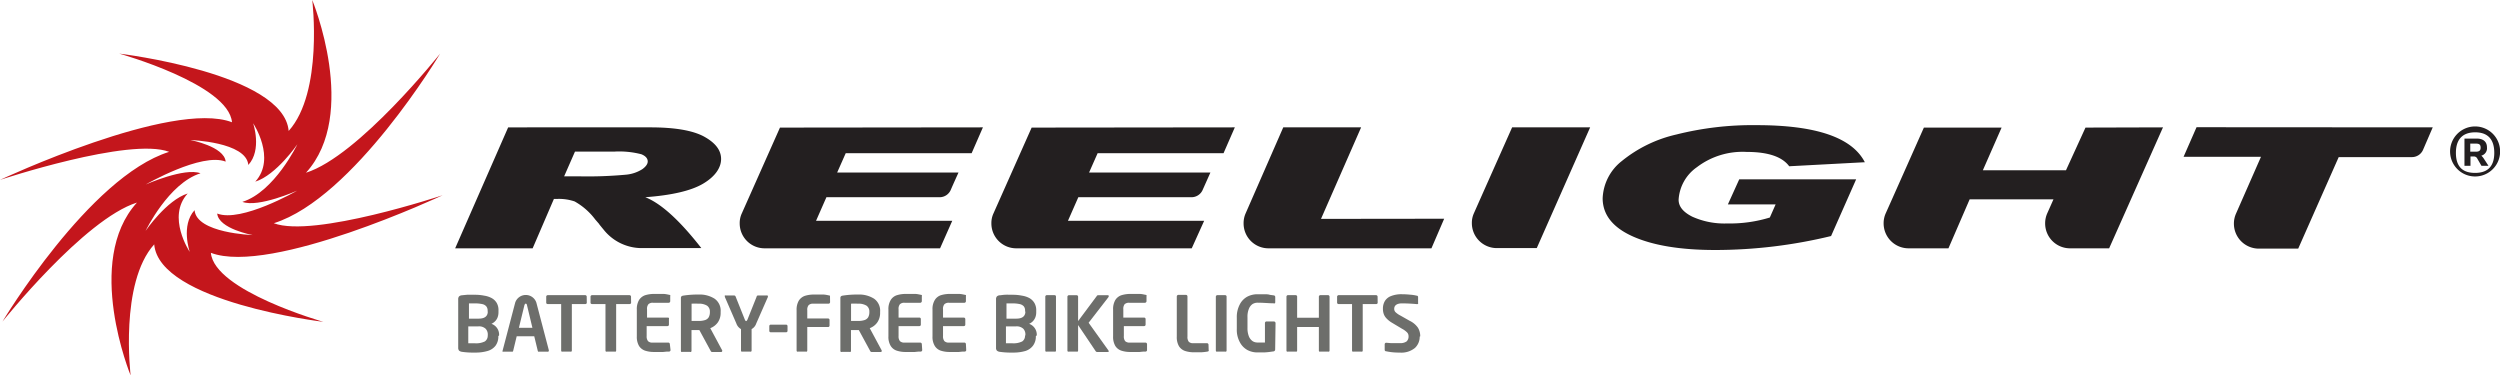 <svg id="Layer_1" data-name="Layer 1" xmlns="http://www.w3.org/2000/svg" viewBox="0 0 327.8 49.23"><defs><style>.cls-1{fill:#c4161c;}.cls-2{fill:#231f20;}.cls-3{fill:#6d6e6b;}</style></defs><title>Reelight</title><path class="cls-1" d="M153.39,404.59c7.88,3,30.39-7.55,30.39-7.55s-16.93,5.64-22.14,3.67c10.5-3.3,21.81-22.24,21.81-22.24s-10.68,13.43-17.59,15.62c7-7.69.82-22.65.82-22.65s1.48,12.09-3.09,17.17c-.64-7.57-22.22-10.14-22.22-10.14s14.34,4,14.79,9c-7.88-3-30.42,7.56-30.42,7.56s17-5.65,22.18-3.68c-10.5,3.29-21.86,22.26-21.86,22.26S136.78,400.18,143.7,398c-7,7.69-.83,22.67-.83,22.67s-1.48-12.12,3.09-17.19c.65,7.57,22.18,10.16,22.18,10.16s-14.3-4.06-14.75-9.05M151.25,399c-1.83,2-.63,5.47-.63,5.47s-3.07-4.59-.27-7.66c-2.77.87-5.52,4.9-5.52,4.9s3-6.23,7.2-7.55c-2.08-.79-7.18,1.47-7.18,1.47s7.33-4.23,10.48-3c-.18-2-4.64-2.83-4.64-2.83s7.35.24,7.61,3.27c1.83-2,.63-5.47.63-5.47s3.07,4.59.28,7.66c2.76-.87,5.52-4.9,5.52-4.9s-3,6.23-7.21,7.55c2.09.79,7.18-1.47,7.18-1.47s-7.33,4.23-10.48,3c.18,2,4.64,2.82,4.64,2.82s-7.36-.24-7.61-3.27" transform="translate(-125.74 -371.44)"/><path class="cls-2" d="M370.27,392.71l-9.93.53c-.92-1.25-2.77-1.88-5.58-1.88a9.87,9.87,0,0,0-6.52,2,5.6,5.6,0,0,0-2.4,4.27c0,.89.6,1.62,1.79,2.22a10.24,10.24,0,0,0,4.55.89h.09a17.79,17.79,0,0,0,5.53-.78l.76-1.72H352.3l1.49-3.29h15.33l-3.29,7.44a64.54,64.54,0,0,1-15.18,1.83q-6.79,0-10.77-1.76t-4-5a6.52,6.52,0,0,1,2.52-4.91,17.46,17.46,0,0,1,7.13-3.47,40.92,40.92,0,0,1,10.55-1.23q11.64,0,14.16,4.83" transform="translate(-125.74 -371.44)"/><path class="cls-2" d="M199.71,394.56h1.92a54.78,54.78,0,0,0,6.24-.22,4.79,4.79,0,0,0,2.11-.73q.69-.51.69-1c0-.39-.27-.71-.82-.94a11.52,11.52,0,0,0-3.6-.35h-5.12Zm-7.34-6.42H211q4.83,0,7.06,1.21c1.49.82,2.23,1.79,2.23,2.94s-.79,2.31-2.37,3.24-4.1,1.51-7.57,1.77q3.09,1.21,7.35,6.67H210a6.38,6.38,0,0,1-5.09-2.39c-1.3-1.57.06,0-1.13-1.37a8.62,8.62,0,0,0-2.7-2.36,6.37,6.37,0,0,0-2.18-.33h-.53L195.58,404H185.42Z" transform="translate(-125.74 -371.44)"/><path class="cls-2" d="M315.1,400.12,313.43,404H292.07a3.26,3.26,0,0,1-3.27-3.27,3.15,3.15,0,0,1,.27-1.32L294,388.14h10.21l-5.26,12Z" transform="translate(-125.74 -371.44)"/><path class="cls-2" d="M334.24,388.14l-7,15.83H322a3.27,3.27,0,0,1-3.27-3.27,3,3,0,0,1,.28-1.32c.19-.44,5-11.24,5-11.24Z" transform="translate(-125.74 -371.44)"/><path class="cls-2" d="M409.35,388.14,402.29,404h-5.12a3.26,3.26,0,0,1-3.27-3.27,3.21,3.21,0,0,1,.28-1.33l.81-1.82H384L381.22,404H376a3.27,3.27,0,0,1-3.28-3.27,3.21,3.21,0,0,1,.28-1.33c.2-.43,5-11.23,5-11.23h10.19l-2.46,5.6h10.9l2.56-5.6Z" transform="translate(-125.74 -371.44)"/><path class="cls-2" d="M444.72,388.14l-1.25,2.9a1.59,1.59,0,0,1-1.5,1h-9.58l-5.31,12h-5.15a3.27,3.27,0,0,1-3.28-3.27,3.21,3.21,0,0,1,.28-1.33L422.2,392H412.05l1.7-3.88Z" transform="translate(-125.74 -371.44)"/><path class="cls-2" d="M287.65,388.14l-1.48,3.39H269.66l-1.12,2.53h15.91l-1,2.24a1.6,1.6,0,0,1-1.49,1H267.13l-1.36,3.09h17.86L282,404h-23a3.26,3.26,0,0,1-3.27-3.27,3,3,0,0,1,.28-1.32l5-11.24Z" transform="translate(-125.74 -371.44)"/><path class="cls-2" d="M254.62,388.14l-1.48,3.39H236.63l-1.12,2.53h15.91s-.75,1.65-1,2.24a1.59,1.59,0,0,1-1.48,1H234.1l-1.36,3.09H250.6L249,404H226a3.26,3.26,0,0,1-3.27-3.27,3,3,0,0,1,.28-1.32l5-11.24Z" transform="translate(-125.74 -371.44)"/><path class="cls-2" d="M447,391.48a3.28,3.28,0,1,1,6.55,0,3.28,3.28,0,0,1-6.55,0m5.79,0c0-2.06-1.14-2.69-2.5-2.69s-2.53.63-2.53,2.69,1.13,2.63,2.51,2.63,2.52-.59,2.52-2.63m-1.41.7.65,1h-.92l-.54-.93a.48.48,0,0,0-.5-.29h-.4v1.22h-.79v-3.57h1.59c.91,0,1.36.44,1.36,1.15a1,1,0,0,1-.74,1.09,2,2,0,0,1,.29.33m-1-.85c.4,0,.62-.13.62-.52s-.15-.54-.62-.54h-.74v1.06Z" transform="translate(-125.74 -371.44)"/><path class="cls-3" d="M191.08,415.51a2,2,0,0,1-.36,1.25,2,2,0,0,1-1.05.7,5.59,5.59,0,0,1-1.64.21,10.47,10.47,0,0,1-1.73-.1.75.75,0,0,1-.37-.16.59.59,0,0,1-.11-.39v-6.31a.59.59,0,0,1,.1-.39.6.6,0,0,1,.35-.16l.7-.07c.3,0,.62,0,1,0a6.12,6.12,0,0,1,1.28.12,2.94,2.94,0,0,1,1,.34,1.73,1.73,0,0,1,.63.63,1.88,1.88,0,0,1,.22,1v.2a1.89,1.89,0,0,1-.1.63,1.45,1.45,0,0,1-.32.53,1.64,1.64,0,0,1-.5.36,1.5,1.5,0,0,1,1,1.52Zm-1.4-3.19v-.14a.89.89,0,0,0-.17-.56.94.94,0,0,0-.55-.31,4.56,4.56,0,0,0-1-.09c-.13,0-.38,0-.73,0v2h1.27c.8,0,1.2-.32,1.2-.95m0,3.17v-.13a1.08,1.08,0,0,0-.29-.77,1.26,1.26,0,0,0-1-.3h-1.27v2.21H188a2.59,2.59,0,0,0,1.31-.24.89.89,0,0,0,.38-.79" transform="translate(-125.74 -371.44)"/><path class="cls-3" d="M197.69,417.42a.17.17,0,0,1-.05.13.2.2,0,0,1-.13,0h-1.07a.16.16,0,0,1-.12,0,.24.24,0,0,1-.07-.12l-.46-1.9h-2.3l-.46,1.9a.2.2,0,0,1-.08.12.13.13,0,0,1-.11,0h-1.07a.2.2,0,0,1-.13,0,.17.17,0,0,1,0-.13v0l1.65-6.29a1.46,1.46,0,0,1,2.78,0l1.65,6.29v0m-2.17-3-.72-3a.31.31,0,0,0-.06-.13.18.18,0,0,0-.2,0s0,.06-.06.13l-.73,3Z" transform="translate(-125.74 -371.44)"/><path class="cls-3" d="M202.68,411.13a.16.16,0,0,1-.06.13.24.24,0,0,1-.14.05h-1.76v6.08a.2.2,0,0,1-.06.15.17.17,0,0,1-.14,0h-1a.19.19,0,0,1-.14,0,.2.2,0,0,1-.06-.15v-6.08h-1.76a.27.27,0,0,1-.14-.05.16.16,0,0,1-.06-.13v-.8a.18.18,0,0,1,.06-.13.22.22,0,0,1,.14-.06h4.91a.2.2,0,0,1,.14.06.18.18,0,0,1,.06.13Z" transform="translate(-125.74 -371.44)"/><path class="cls-3" d="M208.49,411.13a.16.16,0,0,1-.06.13.27.27,0,0,1-.14.05h-1.76v6.08a.2.2,0,0,1-.06.15.19.19,0,0,1-.14,0h-1a.17.17,0,0,1-.14,0,.2.2,0,0,1-.06-.15v-6.08h-1.76a.24.24,0,0,1-.14-.05.16.16,0,0,1-.06-.13v-.8a.18.18,0,0,1,.06-.13.2.2,0,0,1,.14-.06h4.91a.22.22,0,0,1,.14.06.18.18,0,0,1,.06.13Z" transform="translate(-125.74 -371.44)"/><path class="cls-3" d="M213.66,417.33a.2.2,0,0,1-.2.21l-.28,0-.48.05-.5,0h-.64a3.73,3.73,0,0,1-1.23-.17,1.53,1.53,0,0,1-.8-.62,2.35,2.35,0,0,1-.29-1.26v-3.5a2.35,2.35,0,0,1,.29-1.26,1.55,1.55,0,0,1,.8-.63,4,4,0,0,1,1.23-.17c.53,0,.92,0,1.16,0s.5.06.74.11a.37.37,0,0,1,.16.05.24.24,0,0,1,0,.16v.64a.22.22,0,0,1-.06.14.2.2,0,0,1-.14.06h-2.05a.78.78,0,0,0-.61.19.94.94,0,0,0-.18.67v1.08h2.72a.2.2,0,0,1,.15.06.2.2,0,0,1,0,.14v.72a.2.2,0,0,1-.06.15.24.24,0,0,1-.14.05h-2.72v1.3a1,1,0,0,0,.18.67.78.78,0,0,0,.61.19h2.05a.18.18,0,0,1,.14.06.2.2,0,0,1,.06.14Z" transform="translate(-125.74 -371.44)"/><path class="cls-3" d="M220.43,417.47a.11.11,0,0,1-.12.12h-1.22c-.07,0-.14-.06-.2-.2l-1.45-2.67h-.14l-.35,0h-.54v2.71a.2.2,0,0,1-.06.15.17.17,0,0,1-.13,0h-1a.22.22,0,0,1-.14,0,.2.2,0,0,1-.06-.15V410.5c0-.17.1-.27.32-.3a12.33,12.33,0,0,1,2-.14,3.66,3.66,0,0,1,2.09.54,1.92,1.92,0,0,1,.8,1.73v.09a2.17,2.17,0,0,1-.36,1.28,2.14,2.14,0,0,1-1,.77l1.57,2.92a.19.19,0,0,1,0,.08m-1.62-5.05v-.09a.93.93,0,0,0-.37-.81,2,2,0,0,0-1.14-.26,7.52,7.52,0,0,0-.89,0v2.26l.89,0a2.63,2.63,0,0,0,.87-.11.88.88,0,0,0,.48-.36,1.35,1.35,0,0,0,.16-.69" transform="translate(-125.74 -371.44)"/><path class="cls-3" d="M226.43,410.29a.45.45,0,0,1,0,.08l-1.53,3.48a1.31,1.31,0,0,1-.61.74v2.8a.2.2,0,0,1-.06.15.15.15,0,0,1-.13,0h-1a.17.17,0,0,1-.14,0,.2.2,0,0,1-.06-.15v-2.8a1.35,1.35,0,0,1-.61-.74l-1.51-3.48a.45.45,0,0,1,0-.08.21.21,0,0,1,0-.11.21.21,0,0,1,.12,0H222a.22.22,0,0,1,.2.16l1.2,3c.05.13.11.2.17.2s.12-.07.18-.2l1.2-3c0-.1.1-.16.19-.16h1.11a.21.21,0,0,1,.12,0,.16.16,0,0,1,.05.11" transform="translate(-125.74 -371.44)"/><path class="cls-3" d="M229,414.83a.18.18,0,0,1-.06.13.21.21,0,0,1-.13.05h-2a.24.24,0,0,1-.14-.05.18.18,0,0,1-.06-.13v-.63a.18.18,0,0,1,.06-.14.17.17,0,0,1,.14-.05h2a.15.15,0,0,1,.13.05.18.18,0,0,1,.06.14Z" transform="translate(-125.74 -371.44)"/><path class="cls-3" d="M234.58,411.06a.22.22,0,0,1-.06.14.2.2,0,0,1-.14.06h-2a.8.8,0,0,0-.61.19.94.94,0,0,0-.18.67v1.08h2.72a.2.2,0,0,1,.15.06.2.2,0,0,1,.05.14v.72a.2.2,0,0,1-.06.15.19.19,0,0,1-.14.05h-2.72v3.07a.2.2,0,0,1-.06.15.17.17,0,0,1-.14,0h-1a.24.24,0,0,1-.14,0,.2.2,0,0,1-.06-.15v-5.27a2.35,2.35,0,0,1,.29-1.26,1.55,1.55,0,0,1,.8-.63,4,4,0,0,1,1.23-.17c.53,0,.92,0,1.16,0s.5.06.74.11a.27.27,0,0,1,.16.06s0,.08,0,.15Z" transform="translate(-125.74 -371.44)"/><path class="cls-3" d="M241.35,417.47a.11.11,0,0,1-.12.12H240c-.07,0-.14-.06-.2-.2l-1.45-2.67h-.14l-.35,0h-.54v2.71a.2.2,0,0,1-.06.15.15.15,0,0,1-.13,0h-1a.22.22,0,0,1-.14,0,.2.2,0,0,1-.06-.15V410.5c0-.17.1-.27.32-.3a12.33,12.33,0,0,1,2-.14,3.66,3.66,0,0,1,2.09.54,1.92,1.92,0,0,1,.8,1.73v.09a2.17,2.17,0,0,1-.36,1.28,2.09,2.09,0,0,1-1,.77l1.57,2.92a.19.19,0,0,1,0,.08m-1.62-5.05v-.09a.93.93,0,0,0-.37-.81,2,2,0,0,0-1.14-.26,7.52,7.52,0,0,0-.89,0v2.26l.89,0a2.63,2.63,0,0,0,.87-.11.88.88,0,0,0,.48-.36,1.35,1.35,0,0,0,.16-.69" transform="translate(-125.74 -371.44)"/><path class="cls-3" d="M246.66,417.33a.2.2,0,0,1-.2.21l-.29,0-.47.05-.51,0h-.64a3.63,3.63,0,0,1-1.22-.17,1.46,1.46,0,0,1-.8-.62,2.26,2.26,0,0,1-.3-1.26v-3.5a2.26,2.26,0,0,1,.3-1.26,1.47,1.47,0,0,1,.8-.63,3.9,3.9,0,0,1,1.22-.17c.53,0,.92,0,1.17,0s.49.06.74.11a.32.32,0,0,1,.15.05.23.23,0,0,1,0,.16v.64a.23.23,0,0,1-.07.14.19.19,0,0,1-.13.06h-2.05a.81.81,0,0,0-.62.19.94.94,0,0,0-.18.67v1.08h2.72a.2.2,0,0,1,.15.06.2.2,0,0,1,.05.14v.72a.2.2,0,0,1-.06.15.22.22,0,0,1-.14.05h-2.72v1.3a1,1,0,0,0,.18.67.81.81,0,0,0,.62.19h2.05a.21.21,0,0,1,.2.2Z" transform="translate(-125.74 -371.44)"/><path class="cls-3" d="M252.43,417.33c0,.12-.06.19-.2.21l-.28,0-.47.05-.51,0h-.64a3.73,3.73,0,0,1-1.23-.17,1.47,1.47,0,0,1-.79-.62,2.26,2.26,0,0,1-.3-1.26v-3.5a2.26,2.26,0,0,1,.3-1.26,1.49,1.49,0,0,1,.79-.63,4,4,0,0,1,1.23-.17c.53,0,.92,0,1.16,0s.5.06.74.11a.37.37,0,0,1,.16.05.24.24,0,0,1,0,.16v.64a.22.22,0,0,1-.06.14.2.2,0,0,1-.14.06h-2a.81.81,0,0,0-.62.19.94.94,0,0,0-.18.67v1.08h2.72a.21.21,0,0,1,.2.2v.72a.2.2,0,0,1-.06.15.24.24,0,0,1-.14.05h-2.72v1.3a1,1,0,0,0,.18.67.81.81,0,0,0,.62.19h2a.18.18,0,0,1,.14.06.2.2,0,0,1,.06.14Z" transform="translate(-125.74 -371.44)"/><path class="cls-3" d="M261.56,415.51a2,2,0,0,1-.37,1.25,2,2,0,0,1-1,.7,5.59,5.59,0,0,1-1.64.21,10.39,10.39,0,0,1-1.73-.1.71.71,0,0,1-.37-.16.54.54,0,0,1-.11-.39v-6.31a.59.59,0,0,1,.1-.39.6.6,0,0,1,.35-.16c.16,0,.39-.05.69-.07s.63,0,1,0a6.12,6.12,0,0,1,1.28.12,2.94,2.94,0,0,1,1,.34,1.78,1.78,0,0,1,.62.63,1.88,1.88,0,0,1,.23,1v.2a1.89,1.89,0,0,1-.1.63,1.6,1.6,0,0,1-.32.53,1.57,1.57,0,0,1-.51.36,1.51,1.51,0,0,1,1,1.52Zm-1.41-3.19v-.14a.89.89,0,0,0-.16-.56,1,1,0,0,0-.55-.31,4.56,4.56,0,0,0-1-.09c-.14,0-.38,0-.73,0v2H259c.79,0,1.19-.32,1.19-.95m0,3.17v-.13a1.07,1.07,0,0,0-.28-.77,1.27,1.27,0,0,0-1-.3h-1.27v2.21h.82a2.59,2.59,0,0,0,1.31-.24.88.88,0,0,0,.37-.79" transform="translate(-125.74 -371.44)"/><path class="cls-3" d="M264.2,417.39a.2.2,0,0,1-.06.15.17.17,0,0,1-.14,0h-1a.19.19,0,0,1-.14,0,.2.2,0,0,1-.06-.15v-7.06a.18.18,0,0,1,.06-.13.18.18,0,0,1,.14-.06h1a.25.25,0,0,1,.15.05.22.22,0,0,1,.05.14Z" transform="translate(-125.74 -371.44)"/><path class="cls-3" d="M271.12,417.51c0,.06-.05.08-.15.08h-1.34a.23.23,0,0,1-.23-.11l-2.3-3.42v3.33a.2.2,0,0,1-.06.15.19.19,0,0,1-.14,0h-1a.22.22,0,0,1-.14,0,.2.2,0,0,1-.06-.15v-7.05a.18.18,0,0,1,.06-.13.17.17,0,0,1,.14-.06h1a.2.2,0,0,1,.14.05.18.18,0,0,1,.06.14v3.2l2.46-3.3c0-.06.11-.09.23-.09h1.14c.13,0,.19,0,.19.13a.33.33,0,0,1-.07.16l-2.57,3.32,2.59,3.62a.24.24,0,0,1,.05.13" transform="translate(-125.74 -371.44)"/><path class="cls-3" d="M276.14,417.33a.2.2,0,0,1-.2.21l-.28,0-.48.05-.51,0H274a3.67,3.67,0,0,1-1.22-.17,1.49,1.49,0,0,1-.8-.62,2.35,2.35,0,0,1-.29-1.26v-3.5a2.35,2.35,0,0,1,.29-1.26,1.51,1.51,0,0,1,.8-.63,4,4,0,0,1,1.22-.17c.54,0,.92,0,1.17,0s.49.06.74.11a.37.37,0,0,1,.16.05.31.31,0,0,1,0,.16v.64a.19.19,0,0,1-.07.14.18.18,0,0,1-.13.06h-2.05a.82.82,0,0,0-.62.19,1,1,0,0,0-.17.67v1.08h2.72a.18.18,0,0,1,.14.06.17.17,0,0,1,.06.14v.72a.25.25,0,0,1-.06.15.24.24,0,0,1-.14.05H273.1v1.3a1,1,0,0,0,.17.67.82.82,0,0,0,.62.19h2.05a.21.21,0,0,1,.2.2Z" transform="translate(-125.74 -371.44)"/><path class="cls-3" d="M284.22,417.33a.2.2,0,0,1,0,.14.4.4,0,0,1-.16.07,7.8,7.8,0,0,1-.78.09c-.38,0-.68,0-.92,0a3.73,3.73,0,0,1-1.23-.17,1.53,1.53,0,0,1-.8-.62,2.35,2.35,0,0,1-.29-1.26v-5.28a.23.23,0,0,1,.2-.2h1a.21.21,0,0,1,.2.2v5.28a1,1,0,0,0,.18.68.8.8,0,0,0,.6.18H284a.18.18,0,0,1,.14.06.2.2,0,0,1,.06.14Z" transform="translate(-125.74 -371.44)"/><path class="cls-3" d="M286.57,417.39a.2.2,0,0,1-.06.15.19.19,0,0,1-.14,0h-1a.16.16,0,0,1-.14,0,.21.21,0,0,1-.07-.15v-7.06a.22.22,0,0,1,.06-.13.2.2,0,0,1,.15-.06h1a.24.24,0,0,1,.14.05.18.18,0,0,1,.06.14Z" transform="translate(-125.74 -371.44)"/><path class="cls-3" d="M292.94,417.26a.25.25,0,0,1-.19.25l-.57.08a6.91,6.91,0,0,1-.77.06l-.85,0a2.78,2.78,0,0,1-1.23-.3,2.46,2.46,0,0,1-1-1,3.37,3.37,0,0,1-.42-1.78v-1.45a3.53,3.53,0,0,1,.41-1.8,2.39,2.39,0,0,1,1-1,2.9,2.9,0,0,1,1.28-.3c.28,0,.56,0,.86,0s.56,0,.79.08l.51.07a.21.21,0,0,1,.19.21v.67a.23.23,0,0,1-.05.16.19.19,0,0,1-.15,0h0c-.62,0-1.32-.08-2.12-.08a1.26,1.26,0,0,0-.66.18,1.37,1.37,0,0,0-.47.61,2.65,2.65,0,0,0-.19,1.1v1.45a2.84,2.84,0,0,0,.19,1.09,1.45,1.45,0,0,0,.48.61,1.17,1.17,0,0,0,.62.18q.54,0,1,0v-2.56a.2.2,0,0,1,.06-.14.16.16,0,0,1,.13-.06h1a.17.17,0,0,1,.13.07.16.16,0,0,1,.07.13Z" transform="translate(-125.74 -371.44)"/><path class="cls-3" d="M300.07,417.39a.2.2,0,0,1-.06.15.19.19,0,0,1-.14,0h-1a.17.17,0,0,1-.14,0,.2.2,0,0,1-.06-.15v-3.07h-2.85v3.07a.2.2,0,0,1-.06.15.19.19,0,0,1-.14,0h-1a.17.17,0,0,1-.14,0,.2.2,0,0,1-.06-.15v-7.06a.18.18,0,0,1,.06-.13.17.17,0,0,1,.14-.06h1a.22.22,0,0,1,.14.05.18.18,0,0,1,.06.14v2.77h2.85v-2.77a.18.18,0,0,1,.06-.13.17.17,0,0,1,.14-.06h1a.18.18,0,0,1,.14.06.18.18,0,0,1,.06.13Z" transform="translate(-125.74 -371.44)"/><path class="cls-3" d="M306.38,411.13a.16.16,0,0,1-.06.13.24.24,0,0,1-.14.05h-1.76v6.08a.2.2,0,0,1-.06.15.17.17,0,0,1-.14,0h-1a.19.19,0,0,1-.14,0,.2.2,0,0,1-.06-.15v-6.08h-1.76a.19.19,0,0,1-.13-.05.15.15,0,0,1-.07-.13v-.8a.16.16,0,0,1,.07-.13.16.16,0,0,1,.13-.06h4.91a.2.2,0,0,1,.14.06.18.18,0,0,1,.06.13Z" transform="translate(-125.74 -371.44)"/><path class="cls-3" d="M311.89,415.58a2,2,0,0,1-.62,1.48,2.8,2.8,0,0,1-2,.61,8,8,0,0,1-1.78-.17c-.13,0-.19-.1-.19-.2v-.73a.21.21,0,0,1,.19-.19h0l.61.05.65,0h.52a1.42,1.42,0,0,0,.9-.22.87.87,0,0,0,.26-.68.72.72,0,0,0-.18-.49,2.73,2.73,0,0,0-.67-.49l-1.32-.79a3.17,3.17,0,0,1-.72-.57,1.61,1.61,0,0,1-.37-.6,2,2,0,0,1-.1-.67,1.92,1.92,0,0,1,.25-1,1.61,1.61,0,0,1,.81-.66,3.68,3.68,0,0,1,1.45-.24q.48,0,1.08.06a5,5,0,0,1,.84.13c.12,0,.18.08.18.19v.74a.2.2,0,0,1,0,.13.19.19,0,0,1-.13.05h0c-.73-.07-1.39-.1-2-.1s-1,.24-1,.71a.6.6,0,0,0,.16.43,2.65,2.65,0,0,0,.66.46l1.2.68a2.78,2.78,0,0,1,1.09.91,2.12,2.12,0,0,1,.3,1.13" transform="translate(-125.74 -371.44)"/></svg>